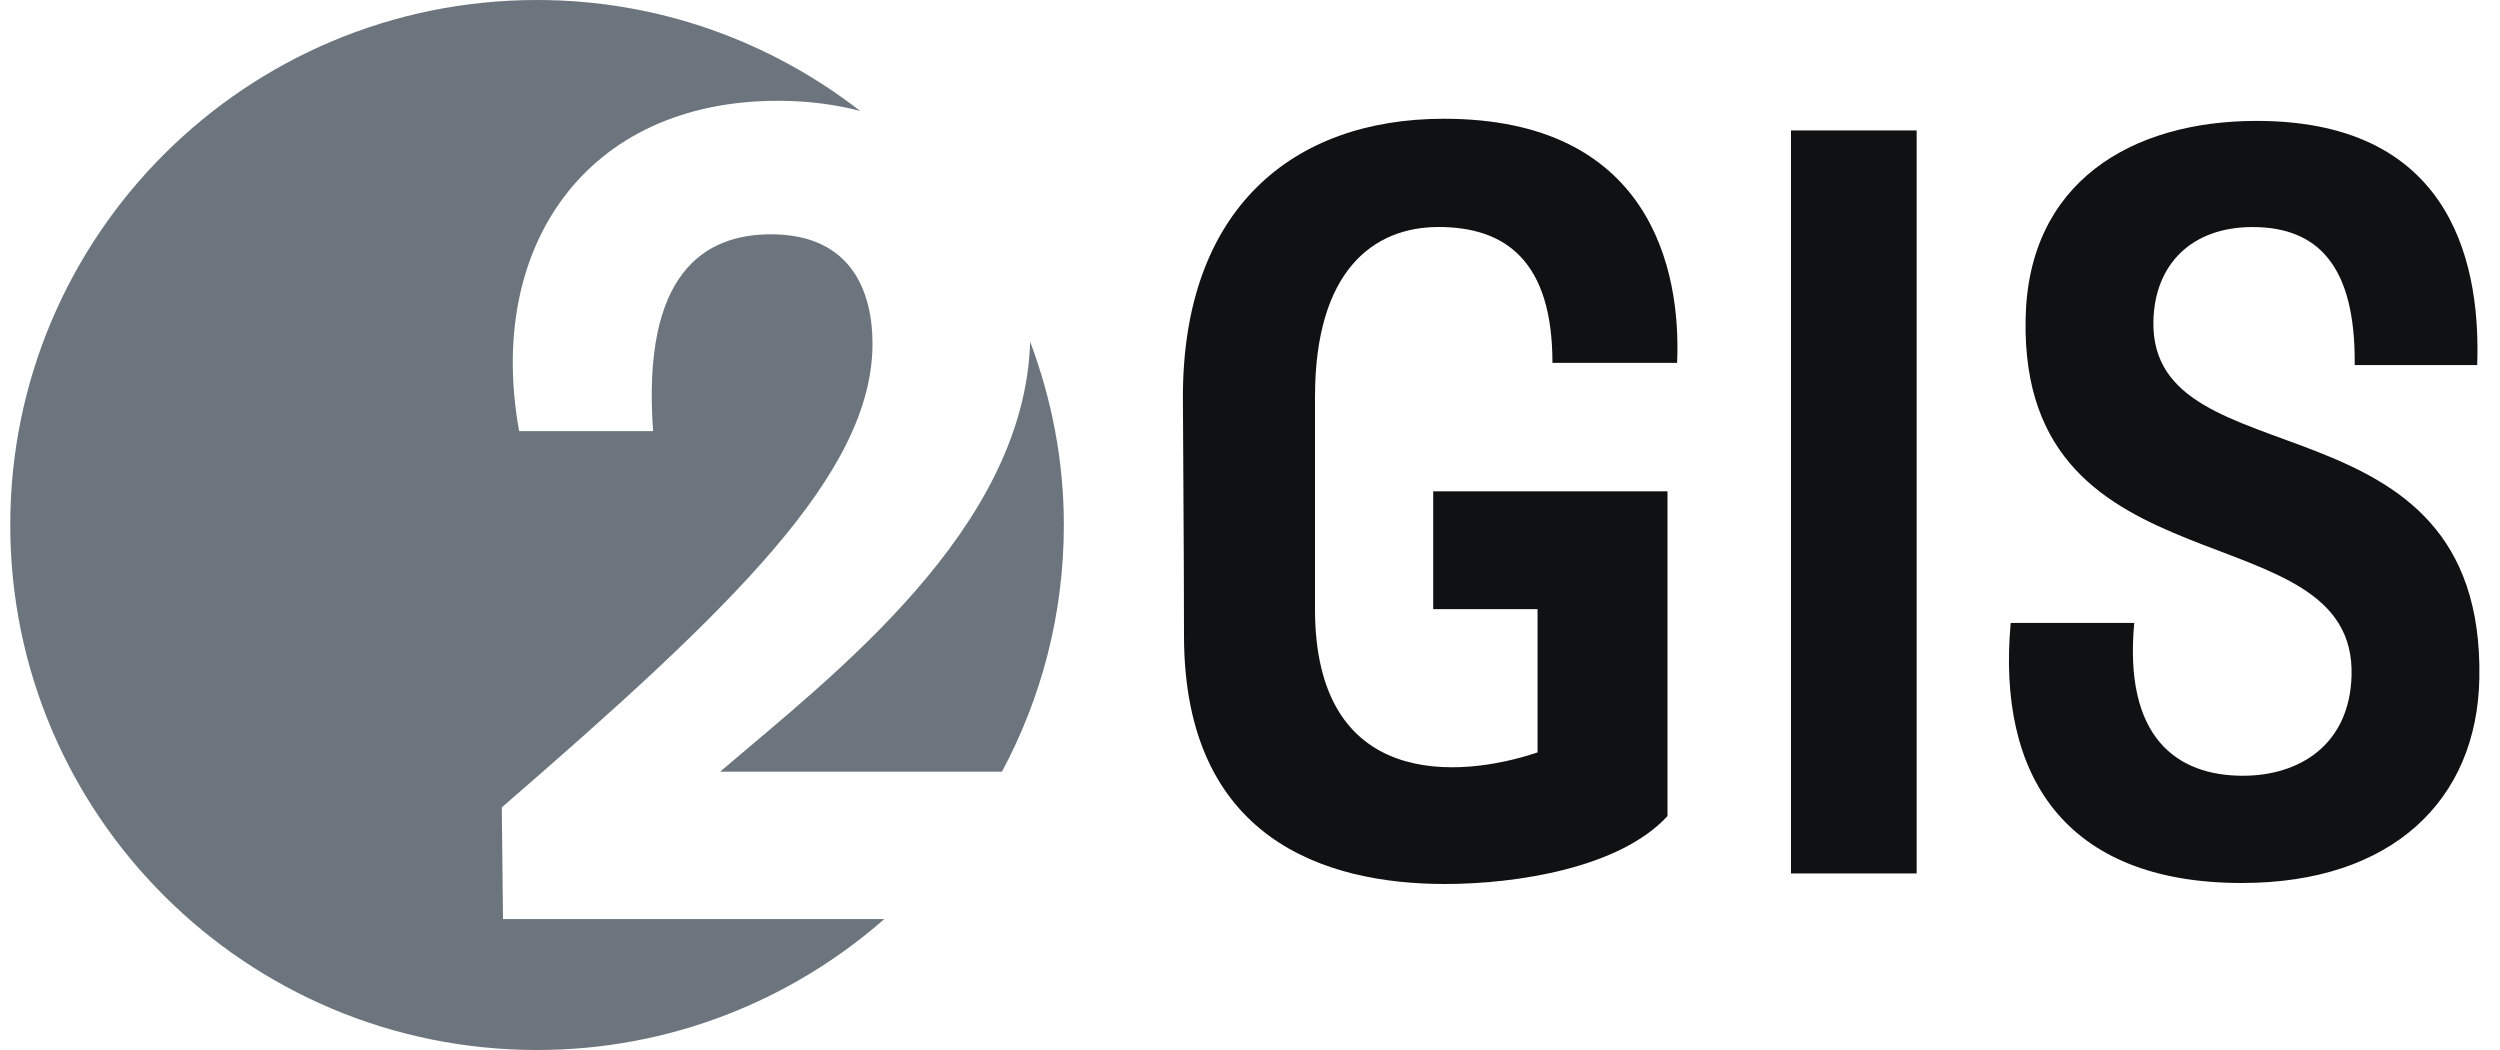 <?xml version="1.0" encoding="UTF-8"?> <svg xmlns="http://www.w3.org/2000/svg" width="50" height="21" viewBox="0 0 50 21" fill="none"><g clip-path="url(#clip0_272_9005)"><path fill-rule="evenodd" clip-rule="evenodd" d="M35.82 17.469H38.333V2.609H35.82V17.469Z" fill="#101113"></path><path d="M21.277 10.5C21.277 9.209 21.032 7.976 20.603 6.834C20.49 10.595 16.654 13.507 14.402 15.434H20.039C20.827 13.963 21.277 12.284 21.277 10.5ZM17.202 2.218C15.417 0.833 13.179 0 10.741 0C4.922 0 0.205 4.702 0.205 10.5C0.205 16.299 4.922 21 10.741 21C13.406 21 15.832 20.006 17.687 18.381H10.06L10.036 16.148C14.633 12.166 17.45 9.473 17.45 6.872C17.45 5.906 17.08 4.686 15.418 4.686C14.101 4.686 12.831 5.446 13.062 8.622H10.383C9.713 4.939 11.722 2.016 15.556 2.016C16.15 2.016 16.7 2.087 17.202 2.218Z" fill="#6C757D"></path><path d="M49.587 13.563C49.693 7.747 43.005 9.678 43.068 6.43C43.09 5.284 43.835 4.541 45.05 4.541C46.349 4.541 47.115 5.305 47.094 7.301H49.544C49.608 5.496 49.182 2.418 45.135 2.418C42.621 2.418 40.555 3.65 40.512 6.388C40.406 11.971 47.137 10.145 47.031 13.52C46.988 14.9 45.986 15.515 44.858 15.515C43.537 15.515 42.472 14.751 42.685 12.459H40.214C39.937 15.495 41.279 17.66 44.837 17.66C47.839 17.66 49.544 16.004 49.587 13.563Z" fill="#101113"></path><path d="M31.049 7.257H33.542C33.627 5.368 32.988 2.375 28.877 2.375C25.852 2.375 23.658 4.18 23.658 7.937C23.658 8.446 23.68 11.078 23.68 12.713C23.68 16.789 26.513 17.68 28.898 17.68C30.325 17.68 32.391 17.362 33.35 16.322V9.826H28.664V12.182H30.751V15.048C29.175 15.579 26.3 15.791 26.3 12.182V7.937C26.3 5.411 27.471 4.54 28.77 4.54C30.112 4.54 31.049 5.22 31.049 7.257Z" fill="#101113"></path></g><defs><clipPath id="clip0_272_9005"><rect width="50" height="21" fill="white"></rect></clipPath></defs></svg> 